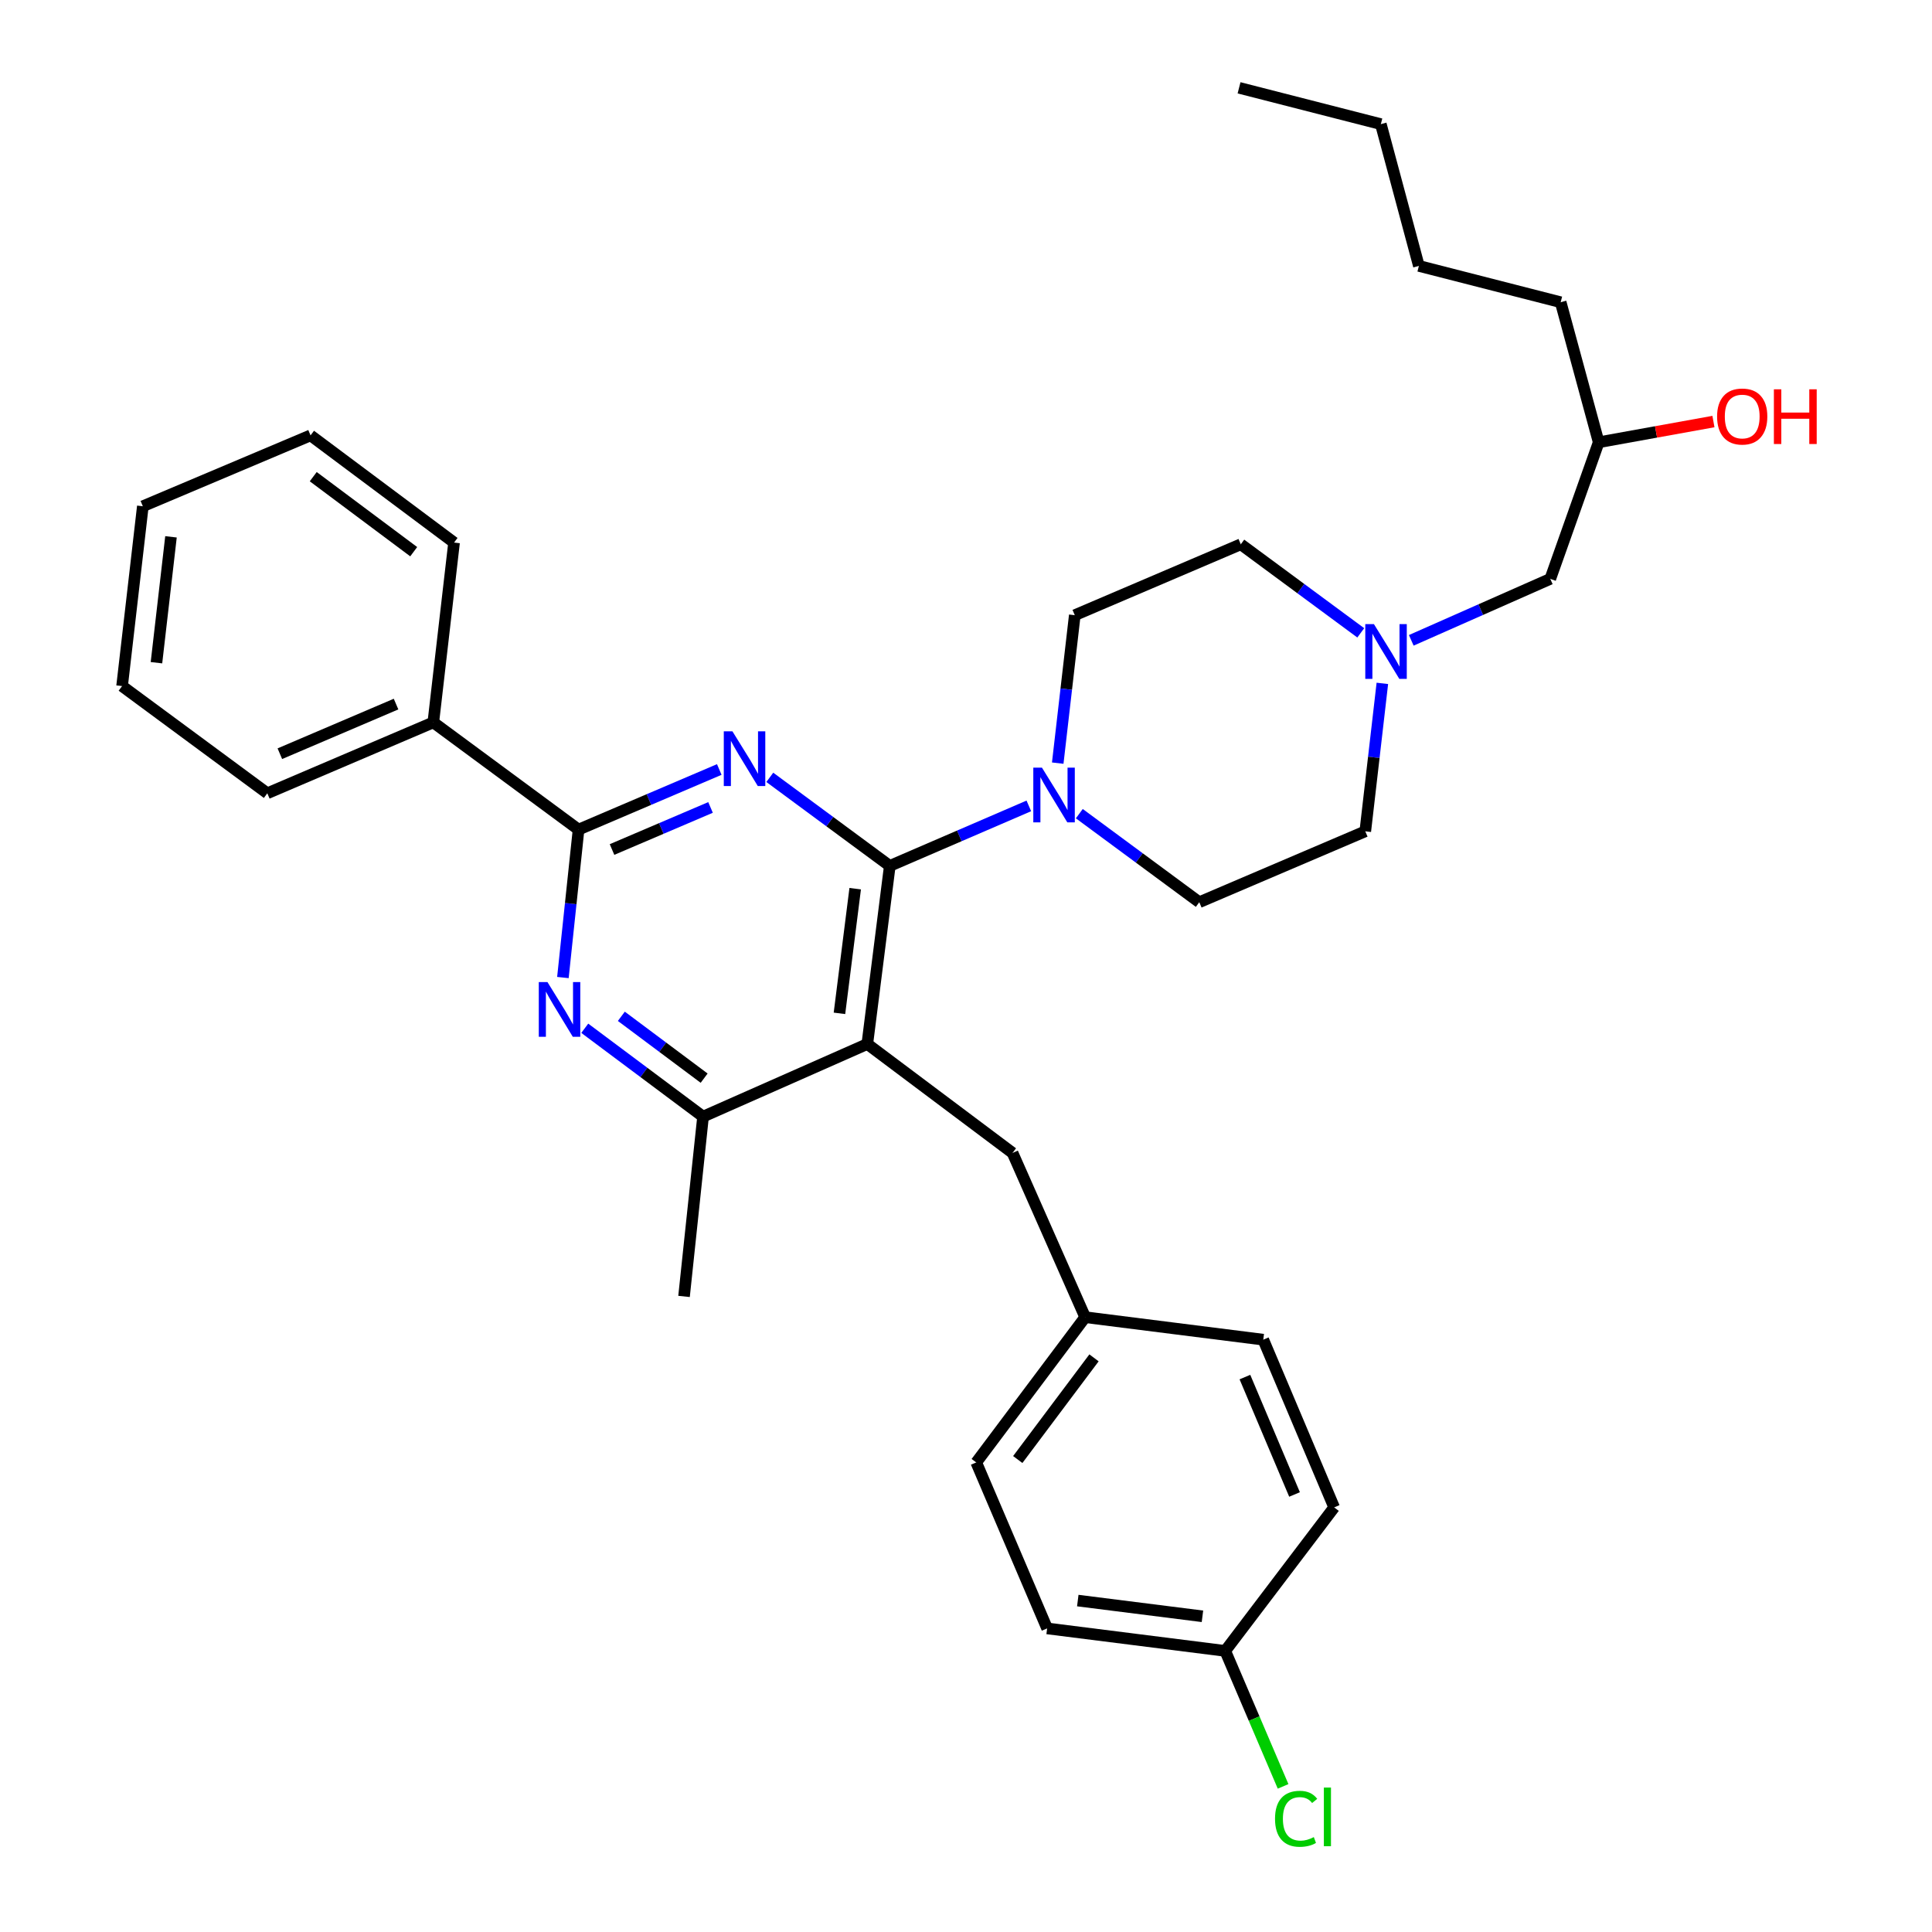 <?xml version='1.0' encoding='iso-8859-1'?>
<svg version='1.1' baseProfile='full'
              xmlns='http://www.w3.org/2000/svg'
                      xmlns:rdkit='http://www.rdkit.org/xml'
                      xmlns:xlink='http://www.w3.org/1999/xlink'
                  xml:space='preserve'
width='1000px' height='1000px' viewBox='0 0 1000 1000'>
<!-- END OF HEADER -->
<rect style='opacity:1.0;fill:#FFFFFF;stroke:none' width='1000' height='1000' x='0' y='0'> </rect>
<path class='bond-0' d='M 730.472,331.437 L 766.448,315.53' style='fill:none;fill-rule:evenodd;stroke:#0000FF;stroke-width:6px;stroke-linecap:butt;stroke-linejoin:miter;stroke-opacity:1' />
<path class='bond-0' d='M 766.448,315.53 L 802.423,299.624' style='fill:none;fill-rule:evenodd;stroke:#000000;stroke-width:6px;stroke-linecap:butt;stroke-linejoin:miter;stroke-opacity:1' />
<path class='bond-1' d='M 704.332,327.562 L 673.28,304.643' style='fill:none;fill-rule:evenodd;stroke:#0000FF;stroke-width:6px;stroke-linecap:butt;stroke-linejoin:miter;stroke-opacity:1' />
<path class='bond-1' d='M 673.28,304.643 L 642.228,281.725' style='fill:none;fill-rule:evenodd;stroke:#000000;stroke-width:6px;stroke-linecap:butt;stroke-linejoin:miter;stroke-opacity:1' />
<path class='bond-2' d='M 715.503,353.716 L 711.085,392.004' style='fill:none;fill-rule:evenodd;stroke:#0000FF;stroke-width:6px;stroke-linecap:butt;stroke-linejoin:miter;stroke-opacity:1' />
<path class='bond-2' d='M 711.085,392.004 L 706.667,430.292' style='fill:none;fill-rule:evenodd;stroke:#000000;stroke-width:6px;stroke-linecap:butt;stroke-linejoin:miter;stroke-opacity:1' />
<path class='bond-3' d='M 802.423,299.624 L 827.48,228.924' style='fill:none;fill-rule:evenodd;stroke:#000000;stroke-width:6px;stroke-linecap:butt;stroke-linejoin:miter;stroke-opacity:1' />
<path class='bond-4' d='M 827.48,228.924 L 857.178,223.558' style='fill:none;fill-rule:evenodd;stroke:#000000;stroke-width:6px;stroke-linecap:butt;stroke-linejoin:miter;stroke-opacity:1' />
<path class='bond-4' d='M 857.178,223.558 L 886.876,218.193' style='fill:none;fill-rule:evenodd;stroke:#FF0000;stroke-width:6px;stroke-linecap:butt;stroke-linejoin:miter;stroke-opacity:1' />
<path class='bond-5' d='M 827.48,228.924 L 807.799,156.432' style='fill:none;fill-rule:evenodd;stroke:#000000;stroke-width:6px;stroke-linecap:butt;stroke-linejoin:miter;stroke-opacity:1' />
<path class='bond-6' d='M 642.228,281.725 L 556.308,318.418' style='fill:none;fill-rule:evenodd;stroke:#000000;stroke-width:6px;stroke-linecap:butt;stroke-linejoin:miter;stroke-opacity:1' />
<path class='bond-7' d='M 556.308,318.418 L 551.893,356.706' style='fill:none;fill-rule:evenodd;stroke:#000000;stroke-width:6px;stroke-linecap:butt;stroke-linejoin:miter;stroke-opacity:1' />
<path class='bond-7' d='M 551.893,356.706 L 547.479,394.994' style='fill:none;fill-rule:evenodd;stroke:#0000FF;stroke-width:6px;stroke-linecap:butt;stroke-linejoin:miter;stroke-opacity:1' />
<path class='bond-8' d='M 558.652,421.149 L 589.699,444.067' style='fill:none;fill-rule:evenodd;stroke:#0000FF;stroke-width:6px;stroke-linecap:butt;stroke-linejoin:miter;stroke-opacity:1' />
<path class='bond-8' d='M 589.699,444.067 L 620.746,466.985' style='fill:none;fill-rule:evenodd;stroke:#000000;stroke-width:6px;stroke-linecap:butt;stroke-linejoin:miter;stroke-opacity:1' />
<path class='bond-9' d='M 532.521,417.131 L 496.536,432.661' style='fill:none;fill-rule:evenodd;stroke:#0000FF;stroke-width:6px;stroke-linecap:butt;stroke-linejoin:miter;stroke-opacity:1' />
<path class='bond-9' d='M 496.536,432.661 L 460.551,448.191' style='fill:none;fill-rule:evenodd;stroke:#000000;stroke-width:6px;stroke-linecap:butt;stroke-linejoin:miter;stroke-opacity:1' />
<path class='bond-10' d='M 620.746,466.985 L 706.667,430.292' style='fill:none;fill-rule:evenodd;stroke:#000000;stroke-width:6px;stroke-linecap:butt;stroke-linejoin:miter;stroke-opacity:1' />
<path class='bond-11' d='M 807.799,156.432 L 734.411,137.637' style='fill:none;fill-rule:evenodd;stroke:#000000;stroke-width:6px;stroke-linecap:butt;stroke-linejoin:miter;stroke-opacity:1' />
<path class='bond-12' d='M 734.411,137.637 L 714.72,64.249' style='fill:none;fill-rule:evenodd;stroke:#000000;stroke-width:6px;stroke-linecap:butt;stroke-linejoin:miter;stroke-opacity:1' />
<path class='bond-13' d='M 524.093,596.758 L 561.683,681.773' style='fill:none;fill-rule:evenodd;stroke:#000000;stroke-width:6px;stroke-linecap:butt;stroke-linejoin:miter;stroke-opacity:1' />
<path class='bond-14' d='M 524.093,596.758 L 448.914,540.373' style='fill:none;fill-rule:evenodd;stroke:#000000;stroke-width:6px;stroke-linecap:butt;stroke-linejoin:miter;stroke-opacity:1' />
<path class='bond-15' d='M 448.914,540.373 L 363.898,577.963' style='fill:none;fill-rule:evenodd;stroke:#000000;stroke-width:6px;stroke-linecap:butt;stroke-linejoin:miter;stroke-opacity:1' />
<path class='bond-16' d='M 448.914,540.373 L 460.551,448.191' style='fill:none;fill-rule:evenodd;stroke:#000000;stroke-width:6px;stroke-linecap:butt;stroke-linejoin:miter;stroke-opacity:1' />
<path class='bond-16' d='M 434.5,524.506 L 442.646,459.978' style='fill:none;fill-rule:evenodd;stroke:#000000;stroke-width:6px;stroke-linecap:butt;stroke-linejoin:miter;stroke-opacity:1' />
<path class='bond-17' d='M 302.673,532.228 L 333.286,555.095' style='fill:none;fill-rule:evenodd;stroke:#0000FF;stroke-width:6px;stroke-linecap:butt;stroke-linejoin:miter;stroke-opacity:1' />
<path class='bond-17' d='M 333.286,555.095 L 363.898,577.963' style='fill:none;fill-rule:evenodd;stroke:#000000;stroke-width:6px;stroke-linecap:butt;stroke-linejoin:miter;stroke-opacity:1' />
<path class='bond-17' d='M 321.605,526.039 L 343.033,542.046' style='fill:none;fill-rule:evenodd;stroke:#0000FF;stroke-width:6px;stroke-linecap:butt;stroke-linejoin:miter;stroke-opacity:1' />
<path class='bond-17' d='M 343.033,542.046 L 364.462,558.053' style='fill:none;fill-rule:evenodd;stroke:#000000;stroke-width:6px;stroke-linecap:butt;stroke-linejoin:miter;stroke-opacity:1' />
<path class='bond-18' d='M 291.36,505.974 L 295.41,467.685' style='fill:none;fill-rule:evenodd;stroke:#0000FF;stroke-width:6px;stroke-linecap:butt;stroke-linejoin:miter;stroke-opacity:1' />
<path class='bond-18' d='M 295.41,467.685 L 299.46,429.396' style='fill:none;fill-rule:evenodd;stroke:#000000;stroke-width:6px;stroke-linecap:butt;stroke-linejoin:miter;stroke-opacity:1' />
<path class='bond-19' d='M 363.898,577.963 L 354.053,671.032' style='fill:none;fill-rule:evenodd;stroke:#000000;stroke-width:6px;stroke-linecap:butt;stroke-linejoin:miter;stroke-opacity:1' />
<path class='bond-20' d='M 460.551,448.191 L 429.499,425.272' style='fill:none;fill-rule:evenodd;stroke:#000000;stroke-width:6px;stroke-linecap:butt;stroke-linejoin:miter;stroke-opacity:1' />
<path class='bond-20' d='M 429.499,425.272 L 398.448,402.353' style='fill:none;fill-rule:evenodd;stroke:#0000FF;stroke-width:6px;stroke-linecap:butt;stroke-linejoin:miter;stroke-opacity:1' />
<path class='bond-21' d='M 372.296,398.287 L 335.878,413.841' style='fill:none;fill-rule:evenodd;stroke:#0000FF;stroke-width:6px;stroke-linecap:butt;stroke-linejoin:miter;stroke-opacity:1' />
<path class='bond-21' d='M 335.878,413.841 L 299.46,429.396' style='fill:none;fill-rule:evenodd;stroke:#000000;stroke-width:6px;stroke-linecap:butt;stroke-linejoin:miter;stroke-opacity:1' />
<path class='bond-21' d='M 367.769,417.932 L 342.276,428.82' style='fill:none;fill-rule:evenodd;stroke:#0000FF;stroke-width:6px;stroke-linecap:butt;stroke-linejoin:miter;stroke-opacity:1' />
<path class='bond-21' d='M 342.276,428.82 L 316.783,439.709' style='fill:none;fill-rule:evenodd;stroke:#000000;stroke-width:6px;stroke-linecap:butt;stroke-linejoin:miter;stroke-opacity:1' />
<path class='bond-22' d='M 299.46,429.396 L 224.281,373.907' style='fill:none;fill-rule:evenodd;stroke:#000000;stroke-width:6px;stroke-linecap:butt;stroke-linejoin:miter;stroke-opacity:1' />
<path class='bond-23' d='M 224.281,373.907 L 138.36,410.601' style='fill:none;fill-rule:evenodd;stroke:#000000;stroke-width:6px;stroke-linecap:butt;stroke-linejoin:miter;stroke-opacity:1' />
<path class='bond-23' d='M 204.996,364.432 L 144.851,390.117' style='fill:none;fill-rule:evenodd;stroke:#000000;stroke-width:6px;stroke-linecap:butt;stroke-linejoin:miter;stroke-opacity:1' />
<path class='bond-24' d='M 224.281,373.907 L 235.022,280.829' style='fill:none;fill-rule:evenodd;stroke:#000000;stroke-width:6px;stroke-linecap:butt;stroke-linejoin:miter;stroke-opacity:1' />
<path class='bond-25' d='M 138.36,410.601 L 63.19,355.112' style='fill:none;fill-rule:evenodd;stroke:#000000;stroke-width:6px;stroke-linecap:butt;stroke-linejoin:miter;stroke-opacity:1' />
<path class='bond-26' d='M 235.022,280.829 L 160.739,225.349' style='fill:none;fill-rule:evenodd;stroke:#000000;stroke-width:6px;stroke-linecap:butt;stroke-linejoin:miter;stroke-opacity:1' />
<path class='bond-26' d='M 214.133,285.557 L 162.134,246.721' style='fill:none;fill-rule:evenodd;stroke:#000000;stroke-width:6px;stroke-linecap:butt;stroke-linejoin:miter;stroke-opacity:1' />
<path class='bond-27' d='M 634.175,854.501 L 649.149,889.563' style='fill:none;fill-rule:evenodd;stroke:#000000;stroke-width:6px;stroke-linecap:butt;stroke-linejoin:miter;stroke-opacity:1' />
<path class='bond-27' d='M 649.149,889.563 L 664.123,924.626' style='fill:none;fill-rule:evenodd;stroke:#00CC00;stroke-width:6px;stroke-linecap:butt;stroke-linejoin:miter;stroke-opacity:1' />
<path class='bond-28' d='M 634.175,854.501 L 541.992,842.864' style='fill:none;fill-rule:evenodd;stroke:#000000;stroke-width:6px;stroke-linecap:butt;stroke-linejoin:miter;stroke-opacity:1' />
<path class='bond-28' d='M 622.387,836.595 L 557.86,828.45' style='fill:none;fill-rule:evenodd;stroke:#000000;stroke-width:6px;stroke-linecap:butt;stroke-linejoin:miter;stroke-opacity:1' />
<path class='bond-29' d='M 634.175,854.501 L 690.559,780.218' style='fill:none;fill-rule:evenodd;stroke:#000000;stroke-width:6px;stroke-linecap:butt;stroke-linejoin:miter;stroke-opacity:1' />
<path class='bond-30' d='M 561.683,681.773 L 653.865,693.41' style='fill:none;fill-rule:evenodd;stroke:#000000;stroke-width:6px;stroke-linecap:butt;stroke-linejoin:miter;stroke-opacity:1' />
<path class='bond-31' d='M 561.683,681.773 L 505.299,756.952' style='fill:none;fill-rule:evenodd;stroke:#000000;stroke-width:6px;stroke-linecap:butt;stroke-linejoin:miter;stroke-opacity:1' />
<path class='bond-31' d='M 566.256,702.823 L 526.787,755.449' style='fill:none;fill-rule:evenodd;stroke:#000000;stroke-width:6px;stroke-linecap:butt;stroke-linejoin:miter;stroke-opacity:1' />
<path class='bond-32' d='M 541.992,842.864 L 505.299,756.952' style='fill:none;fill-rule:evenodd;stroke:#000000;stroke-width:6px;stroke-linecap:butt;stroke-linejoin:miter;stroke-opacity:1' />
<path class='bond-33' d='M 690.559,780.218 L 653.865,693.41' style='fill:none;fill-rule:evenodd;stroke:#000000;stroke-width:6px;stroke-linecap:butt;stroke-linejoin:miter;stroke-opacity:1' />
<path class='bond-33' d='M 670.052,773.538 L 644.367,712.773' style='fill:none;fill-rule:evenodd;stroke:#000000;stroke-width:6px;stroke-linecap:butt;stroke-linejoin:miter;stroke-opacity:1' />
<path class='bond-34' d='M 63.19,355.112 L 73.931,262.034' style='fill:none;fill-rule:evenodd;stroke:#000000;stroke-width:6px;stroke-linecap:butt;stroke-linejoin:miter;stroke-opacity:1' />
<path class='bond-34' d='M 80.982,343.018 L 88.501,277.863' style='fill:none;fill-rule:evenodd;stroke:#000000;stroke-width:6px;stroke-linecap:butt;stroke-linejoin:miter;stroke-opacity:1' />
<path class='bond-35' d='M 160.739,225.349 L 73.931,262.034' style='fill:none;fill-rule:evenodd;stroke:#000000;stroke-width:6px;stroke-linecap:butt;stroke-linejoin:miter;stroke-opacity:1' />
<path class='bond-36' d='M 714.72,64.249 L 641.333,45.455' style='fill:none;fill-rule:evenodd;stroke:#000000;stroke-width:6px;stroke-linecap:butt;stroke-linejoin:miter;stroke-opacity:1' />
<path  class='atom-0' d='M 711.148 323.053
L 720.428 338.053
Q 721.348 339.533, 722.828 342.213
Q 724.308 344.893, 724.388 345.053
L 724.388 323.053
L 728.148 323.053
L 728.148 351.373
L 724.268 351.373
L 714.308 334.973
Q 713.148 333.053, 711.908 330.853
Q 710.708 328.653, 710.348 327.973
L 710.348 351.373
L 706.668 351.373
L 706.668 323.053
L 711.148 323.053
' fill='#0000FF'/>
<path  class='atom-3' d='M 888.764 215.584
Q 888.764 208.784, 892.124 204.984
Q 895.484 201.184, 901.764 201.184
Q 908.044 201.184, 911.404 204.984
Q 914.764 208.784, 914.764 215.584
Q 914.764 222.464, 911.364 226.384
Q 907.964 230.264, 901.764 230.264
Q 895.524 230.264, 892.124 226.384
Q 888.764 222.504, 888.764 215.584
M 901.764 227.064
Q 906.084 227.064, 908.404 224.184
Q 910.764 221.264, 910.764 215.584
Q 910.764 210.024, 908.404 207.224
Q 906.084 204.384, 901.764 204.384
Q 897.444 204.384, 895.084 207.184
Q 892.764 209.984, 892.764 215.584
Q 892.764 221.304, 895.084 224.184
Q 897.444 227.064, 901.764 227.064
' fill='#FF0000'/>
<path  class='atom-3' d='M 918.164 201.504
L 922.004 201.504
L 922.004 213.544
L 936.484 213.544
L 936.484 201.504
L 940.324 201.504
L 940.324 229.824
L 936.484 229.824
L 936.484 216.744
L 922.004 216.744
L 922.004 229.824
L 918.164 229.824
L 918.164 201.504
' fill='#FF0000'/>
<path  class='atom-6' d='M 539.316 397.337
L 548.596 412.337
Q 549.516 413.817, 550.996 416.497
Q 552.476 419.177, 552.556 419.337
L 552.556 397.337
L 556.316 397.337
L 556.316 425.657
L 552.436 425.657
L 542.476 409.257
Q 541.316 407.337, 540.076 405.137
Q 538.876 402.937, 538.516 402.257
L 538.516 425.657
L 534.836 425.657
L 534.836 397.337
L 539.316 397.337
' fill='#0000FF'/>
<path  class='atom-13' d='M 283.355 508.314
L 292.635 523.314
Q 293.555 524.794, 295.035 527.474
Q 296.515 530.154, 296.595 530.314
L 296.595 508.314
L 300.355 508.314
L 300.355 536.634
L 296.475 536.634
L 286.515 520.234
Q 285.355 518.314, 284.115 516.114
Q 282.915 513.914, 282.555 513.234
L 282.555 536.634
L 278.875 536.634
L 278.875 508.314
L 283.355 508.314
' fill='#0000FF'/>
<path  class='atom-16' d='M 379.112 378.542
L 388.392 393.542
Q 389.312 395.022, 390.792 397.702
Q 392.272 400.382, 392.352 400.542
L 392.352 378.542
L 396.112 378.542
L 396.112 406.862
L 392.232 406.862
L 382.272 390.462
Q 381.112 388.542, 379.872 386.342
Q 378.672 384.142, 378.312 383.462
L 378.312 406.862
L 374.632 406.862
L 374.632 378.542
L 379.112 378.542
' fill='#0000FF'/>
<path  class='atom-24' d='M 659.949 941.402
Q 659.949 934.362, 663.229 930.682
Q 666.549 926.962, 672.829 926.962
Q 678.669 926.962, 681.789 931.082
L 679.149 933.242
Q 676.869 930.242, 672.829 930.242
Q 668.549 930.242, 666.269 933.122
Q 664.029 935.962, 664.029 941.402
Q 664.029 947.002, 666.349 949.882
Q 668.709 952.762, 673.269 952.762
Q 676.389 952.762, 680.029 950.882
L 681.149 953.882
Q 679.669 954.842, 677.429 955.402
Q 675.189 955.962, 672.709 955.962
Q 666.549 955.962, 663.229 952.202
Q 659.949 948.442, 659.949 941.402
' fill='#00CC00'/>
<path  class='atom-24' d='M 685.229 925.242
L 688.909 925.242
L 688.909 955.602
L 685.229 955.602
L 685.229 925.242
' fill='#00CC00'/>
</svg>
